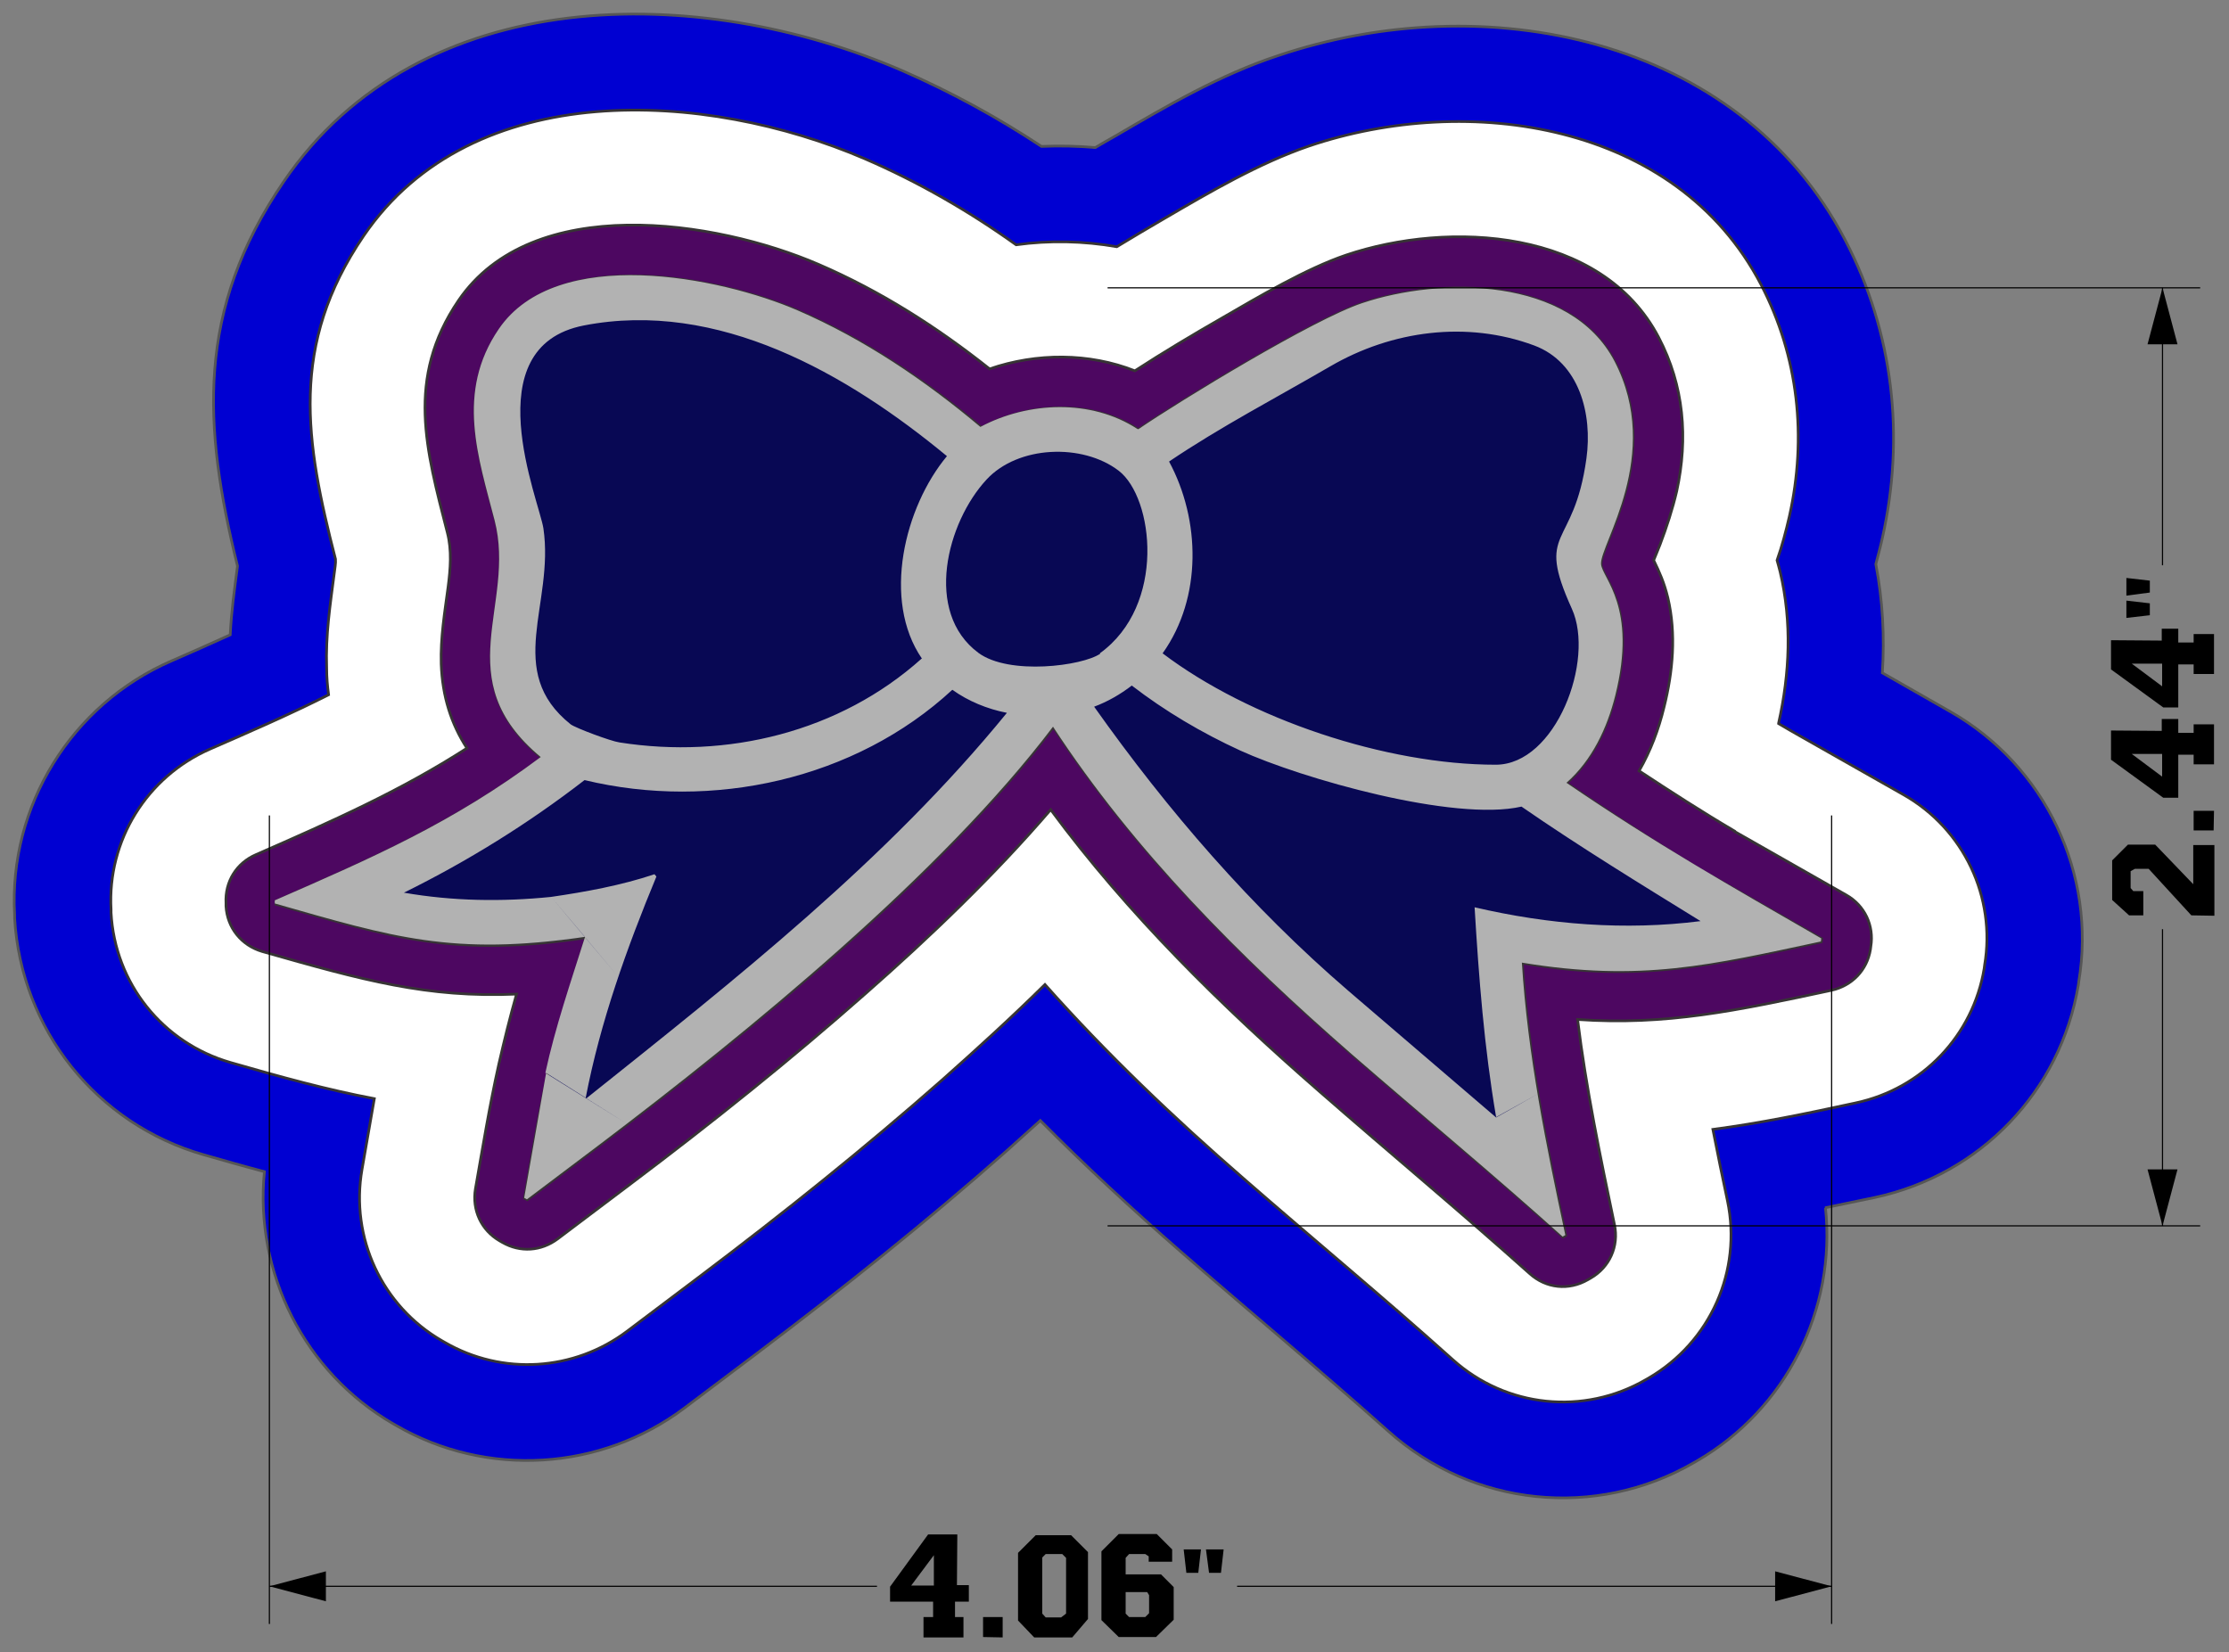 <svg xmlns="http://www.w3.org/2000/svg" width="5.8in" height="4.3in" version="1.1" shape-rendering="geometricPrecision" text-rendering="geometricPrecision" image-rendering="optimizeQuality" fill-rule="evenodd" clip-rule="evenodd"
viewBox="0 0 5800 4300"
 xmlns:xlink="http://www.w3.org/1999/xlink">
 <rect x="0" y="0" width="5800" height="4300" fill="#808080" stroke="none"/>
 <g id="CHEERbOW">
  <path id="felt3rdColor" fill="#0000D2" stroke="#565656" stroke-width="7" d="M4750 3143c28,264 -102,524 -335,659l-7 4c-255,148 -576,115 -796,-82 -178,-159 -362,-312 -542,-469 -125,-109 -247,-222 -363,-339 -30,27 -60,54 -90,81 -207,183 -424,356 -645,523l-191 144c-218,164 -515,182 -751,45l-7 -4c-231,-134 -361,-393 -335,-656 -53,-14 -105,-29 -158,-44 -279,-80 -475,-326 -492,-616l0 -8c-16,-283 148,-548 408,-661 51,-22 102,-45 153,-68 3,-60 11,-118 19,-179 -90,-365 -108,-666 120,-1000 356,-523 1084,-517 1610,-289 126,55 247,121 362,197 47,-2 94,-1 140,3 17,-10 34,-20 52,-30 137,-80 272,-159 423,-209 533,-180 1198,-54 1477,481 125,240 155,511 96,774 -5,23 -11,45 -17,68 18,94 23,189 17,283l177 101c247,141 381,422 334,703l-1 8c-46,277 -255,494 -529,553 -43,9 -87,18 -130,27z"/>
  <path id="bottomFelt" fill="white" stroke="#373435" stroke-width="7" d="M4628 1883c12,7 24,14 36,21l289 164c157,89 241,267 211,444l-1 8c-29,175 -161,313 -334,350 -129,28 -250,53 -372,69 12,62 25,124 38,186 38,182 -44,367 -205,461l-7 4c-162,94 -364,73 -503,-52 -178,-160 -363,-313 -544,-471 -182,-158 -357,-325 -517,-505 -86,85 -176,167 -266,247 -203,179 -414,348 -630,511l-191 144c-138,104 -325,116 -475,29l-7 -4c-156,-90 -239,-268 -208,-446 11,-61 21,-123 32,-184 -122,-23 -242,-56 -374,-94 -177,-51 -301,-206 -311,-390l0 -8c-10,-180 93,-346 258,-418 103,-45 207,-90 308,-141 -3,-23 -5,-45 -5,-69 -3,-87 9,-164 20,-249 1,-10 4,-24 3,-35 -79,-307 -120,-557 73,-841 284,-417 893,-378 1304,-201 139,60 271,136 394,224 87,-12 175,-10 262,5 41,-25 82,-49 123,-73 120,-70 246,-144 377,-189 414,-140 956,-62 1176,360 98,188 120,398 74,604 -9,39 -19,77 -32,114 3,10 5,19 8,30 31,131 25,264 -4,394z"/>
  <path id="topFelt" fill="#4D0761" stroke="#373435" stroke-width="6.945" d="M4514 2164l290 165c48,27 73,80 64,134l-1 8c-9,54 -48,94 -101,106 -247,53 -431,92 -661,76 22,179 59,357 96,534 12,56 -13,111 -62,139l-7 4c-50,29 -109,23 -152,-16 -180,-161 -365,-315 -547,-474 -255,-222 -498,-461 -699,-733 -147,171 -314,331 -480,477 -197,174 -402,338 -612,496l-191 144c-43,32 -97,36 -144,9l-7 -4c-48,-28 -72,-80 -63,-135 19,-108 37,-218 61,-325 14,-61 29,-122 46,-182 -233,10 -399,-36 -662,-111 -54,-16 -91,-62 -94,-118l0 -8c-3,-55 27,-104 78,-126 196,-86 375,-165 549,-277 -41,-63 -64,-135 -67,-219 -2,-69 9,-133 18,-201 6,-46 10,-95 -2,-141 -55,-215 -109,-401 29,-604 192,-282 668,-210 937,-94 160,69 308,163 445,272 122,-42 259,-42 378,5 74,-48 151,-94 226,-137 95,-55 220,-129 323,-164 269,-91 666,-69 814,214 66,126 77,262 47,400 -11,47 -26,93 -43,138 -5,13 -11,27 -17,42 15,31 27,57 37,98 22,94 13,192 -10,284 -14,58 -35,114 -65,166 82,54 164,107 249,157z"/>
  <path id="chenilleColor" fill="#080854" stroke="#373435" stroke-width="7" d="M4449 2277l291 166 -1 8c-282,60 -474,107 -778,55 15,240 63,475 113,709l-7 4c-180,-162 -366,-316 -549,-475 -290,-253 -566,-529 -777,-852 -291,385 -791,793 -1178,1086l-191 144 -7 -4c50,-289 64,-376 160,-678l0 0c-343,51 -500,1 -807,-87l0 -8c254,-111 462,-202 692,-373 -244,-203 -63,-395 -120,-616 -42,-163 -102,-333 11,-498 150,-220 575,-136 778,-48 173,75 331,182 475,303 124,-66 288,-73 408,5 110,-75 456,-286 582,-328 205,-69 542,-69 657,151 128,244 -39,478 -35,528 3,37 95,110 37,342 -21,84 -60,168 -127,227 122,83 245,164 372,239z"/>
  <path id="outlineColor" fill="#B2B2B2" d="M4425 2397c-157,-97 -314,-193 -466,-298 -175,40 -572,-73 -732,-146 -100,-46 -195,-102 -282,-169 -30,23 -63,42 -98,55 192,271 409,522 661,739l385 330 108 -61 -108 60c-31,-181 -45,-363 -56,-546 193,45 391,61 588,36l0 0zm-1400 -697c227,172 582,290 867,290 156,0 259,-272 198,-406 -96,-212 5,-151 38,-391 16,-115 -18,-250 -136,-294 -175,-65 -370,-39 -530,54 -141,82 -285,157 -420,248 82,152 86,354 -16,498zm-63 -583c110,-75 456,-286 582,-328 205,-69 542,-69 657,151 127,244 -39,478 -35,528 3,37 95,110 37,342 -21,84 -60,168 -127,227 231,158 429,270 663,405l-1 8c-286,61 -468,106 -778,55 15,240 63,475 113,709l-7 4c-180,-162 -366,-316 -549,-475 -290,-253 -566,-529 -777,-852 -291,384 -791,793 -1178,1086l-191 144 -7 -4 57 -325 105 66c387,-309 780,-618 1094,-1003 -51,-10 -100,-30 -142,-60 -253,234 -625,315 -957,235 -146,113 -304,211 -470,293 127,22 255,24 383,11l175 208 -87 -103c-37,117 -77,233 -103,353l210 131 -105 -66c38,-198 107,-390 184,-576l-5 -6c-86,29 -180,46 -269,59l88 104c-344,50 -499,1 -807,-87l0 -8c254,-111 462,-201 692,-373 -244,-203 -63,-395 -120,-616 -42,-163 -102,-333 11,-498 150,-220 575,-136 778,-48 173,75 331,182 475,303 124,-66 288,-73 408,5zm-100 583c173,-125 140,-405 49,-475 -94,-72 -262,-66 -344,23 -103,111 -164,345 -21,451 80,59 271,34 317,2zm-463 14c-105,-153 -45,-395 65,-527 -260,-215 -596,-408 -945,-340 -286,56 -116,456 -105,528 29,198 -103,371 71,510 14,10 105,44 127,47 280,44 573,-27 786,-218zm-1329 730l0 0z"/>
  <g id="DIMENSIONS">
   <g>
    <line fill="none" stroke="black" stroke-width="3" x1="2882" y1="3190" x2="5725" y2= "3190" />
    <line fill="none" stroke="black" stroke-width="3" x1="2882" y1="749" x2="5725" y2= "749" />
    <g>
     <line fill="none" fill-rule="nonzero" stroke="black" stroke-width="3" x1="5627" y1="2418" x2="5627" y2= "3190" />
     <polygon id="1" fill="black" points="5588,3043 5627,3190 5666,3043 "/>
    </g>
    <g>
     <line fill="none" fill-rule="nonzero" stroke="black" stroke-width="3" x1="5627" y1="749" x2="5627" y2= "1471" />
     <polygon id="1" fill="black" points="5588,896 5627,749 5666,896 "/>
    </g>
   </g>
   <path fill="black" fill-rule="nonzero" d="M5707 2199l55 0 0 184 -60 -1 -111 -121 -36 0 -11 6 0 44 7 8 26 0 0 63 -37 0 -44 -40 0 -103 41 -41 71 0 99 103 0 -103zm1 -38l0 -51 53 0 -1 51 -52 0zm-82 -199l-79 0 79 59 0 -59zm-1 -91l43 0 0 36 40 0 0 -22 53 0 0 104 -53 0 0 -25 -40 0 0 112 -39 0 -136 -99 0 -76 132 1 0 -31zm1 -144l-79 0 79 59 0 -59zm-1 -91l43 0 0 36 40 0 0 -22 53 0 0 104 -53 0 0 -25 -40 0 0 112 -39 0 -136 -99 0 -76 132 1 0 -31zm-92 -28l0 -45 61 7 0 31 -61 7zm0 -58l0 -46 61 7 0 31 -61 8z"/>
   <g>
    <line fill="none" stroke="black" stroke-width="3" x1="4766" y1="2122" x2="4766" y2= "4226" />
    <line fill="none" stroke="black" stroke-width="3" x1="701" y1="2122" x2="701" y2= "4226" />
    <g>
     <line fill="none" fill-rule="nonzero" stroke="black" stroke-width="3" x1="3219" y1="4128" x2="4766" y2= "4128" />
     <polygon id="1" fill="black" points="4619,4167 4766,4128 4619,4089 "/>
    </g>
    <g>
     <line fill="none" fill-rule="nonzero" stroke="black" stroke-width="3" x1="701" y1="4128" x2="2282" y2= "4128" />
     <polygon id="1" fill="black" points="848,4167 701,4128 848,4089 "/>
    </g>
   </g>
   <path fill="black" fill-rule="nonzero" d="M2430 4126l0 -79 -59 79 59 0zm91 -1l0 43 -36 0 0 40 22 0 0 53 -104 0 0 -53 25 0 0 -40 -112 0 0 -39 99 -136 76 0 -1 132 31 0zm37 83l51 0 0 53 -51 -1 0 -52zm133 53l-42 -44 0 -176 46 -46 92 0 44 44 0 174 -41 48 -98 0zm29 -52l41 0 13 -10 0 -145 -10 -10 -43 0 -9 9 0 146 9 10zm209 -66l0 56 9 9 42 0 10 -10 0 -47 -5 -8 -56 0zm0 -46l92 0 33 33 0 85 -46 45 -97 0 -45 -44 0 -179 45 -45 99 0 40 40 0 32 -61 0 0 -14 -9 -6 -42 0 -9 10 0 42zm151 -65l45 0 -7 61 -31 0 -7 -61zm58 0l46 0 -7 61 -31 0 -8 -61z"/>
  </g>
 </g>
</svg>